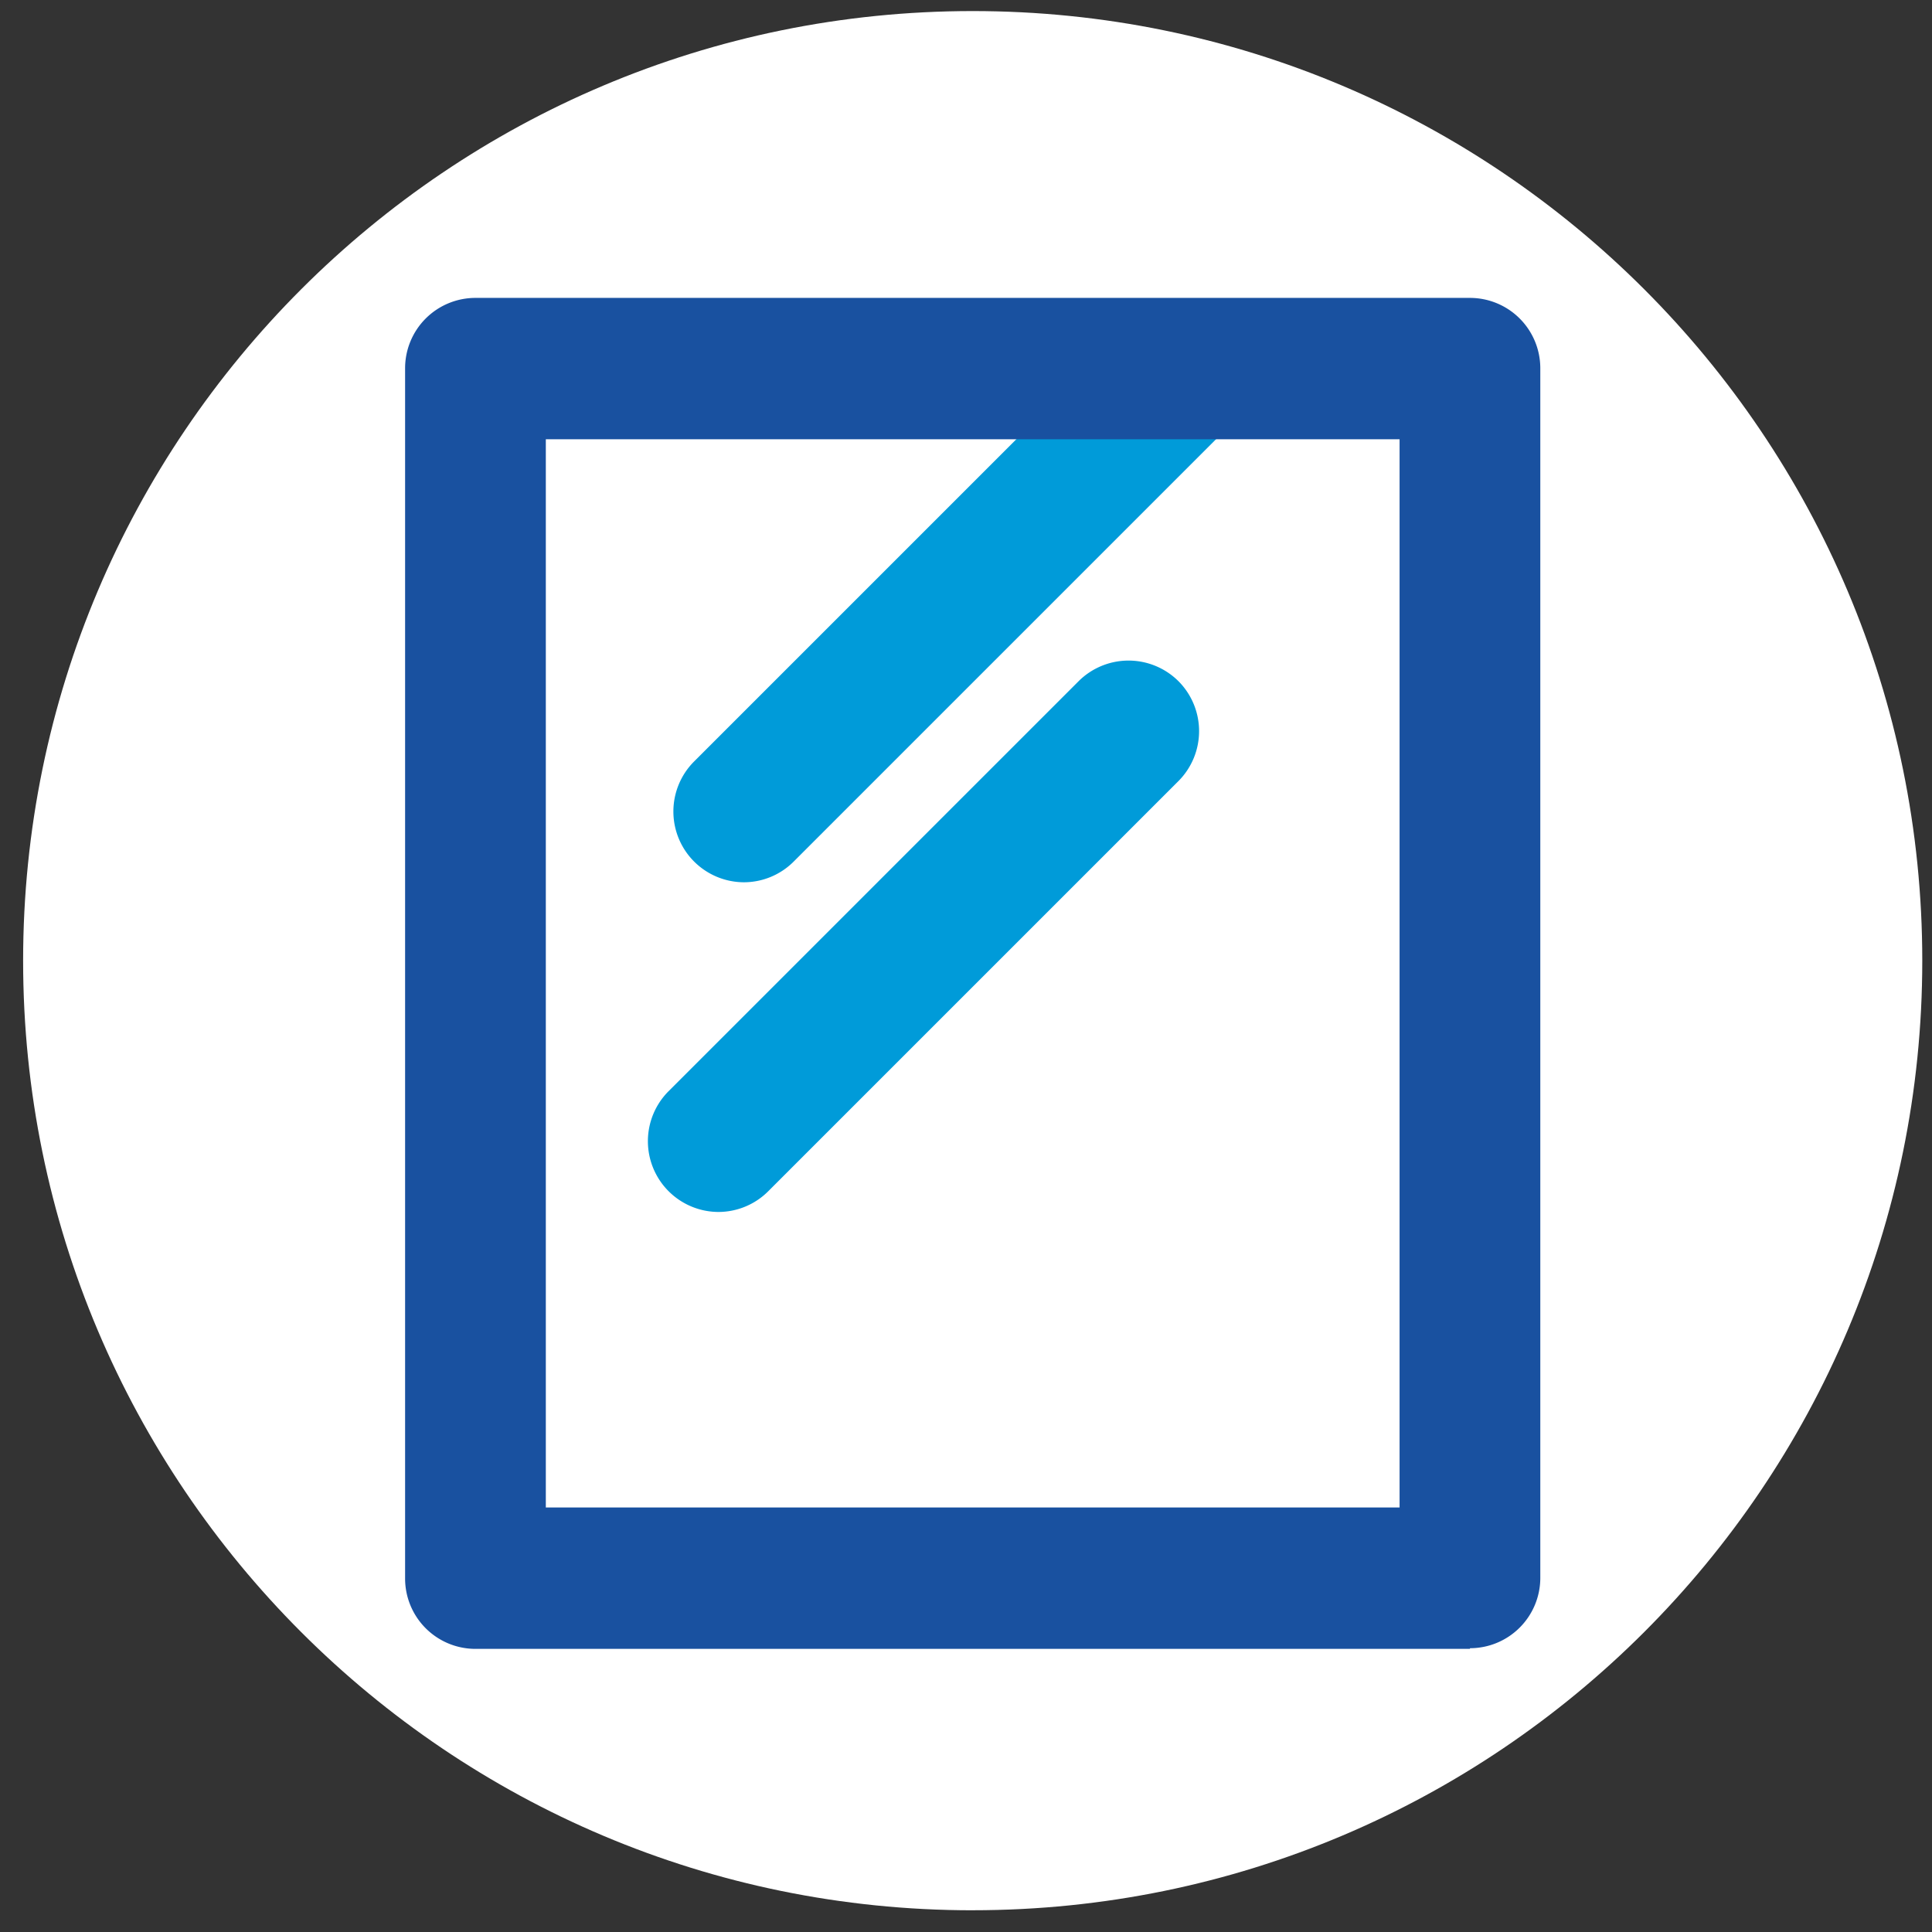 <svg width="62" height="62" fill="none" xmlns="http://www.w3.org/2000/svg"><rect width="100%" height="100%" fill="#333333" stroke="none"/><path d="M31.215 61.302c16.83 0 30.473-13.644 30.473-30.473 0-16.83-13.643-30.474-30.473-30.474S.742 14 .742 30.83s13.643 30.473 30.473 30.473z" fill="#fff"/><path d="M23.064 38.893a2.271 2.271 0 01-1.613-3.871L34.614 21.86a2.271 2.271 0 013.204 0 2.271 2.271 0 010 3.205L24.656 38.226a2.262 2.262 0 01-1.613.667h.021zm.818-10.58a2.271 2.271 0 01-1.613-3.871l14.043-14.043a2.271 2.271 0 013.204 0 2.271 2.271 0 010 3.204L25.473 27.646a2.262 2.262 0 01-1.613.667h.022z" fill="#009BD9"/><path d="M47.172 52.914H15.258A2.258 2.258 0 0113 50.656V11.818a2.258 2.258 0 012.258-2.258h31.914a2.258 2.258 0 012.258 2.258v38.817a2.258 2.258 0 01-2.258 2.258v.021zm-29.656-4.537h27.398v-34.28H17.516v34.301-.021z" fill="#1951A0"/></svg>